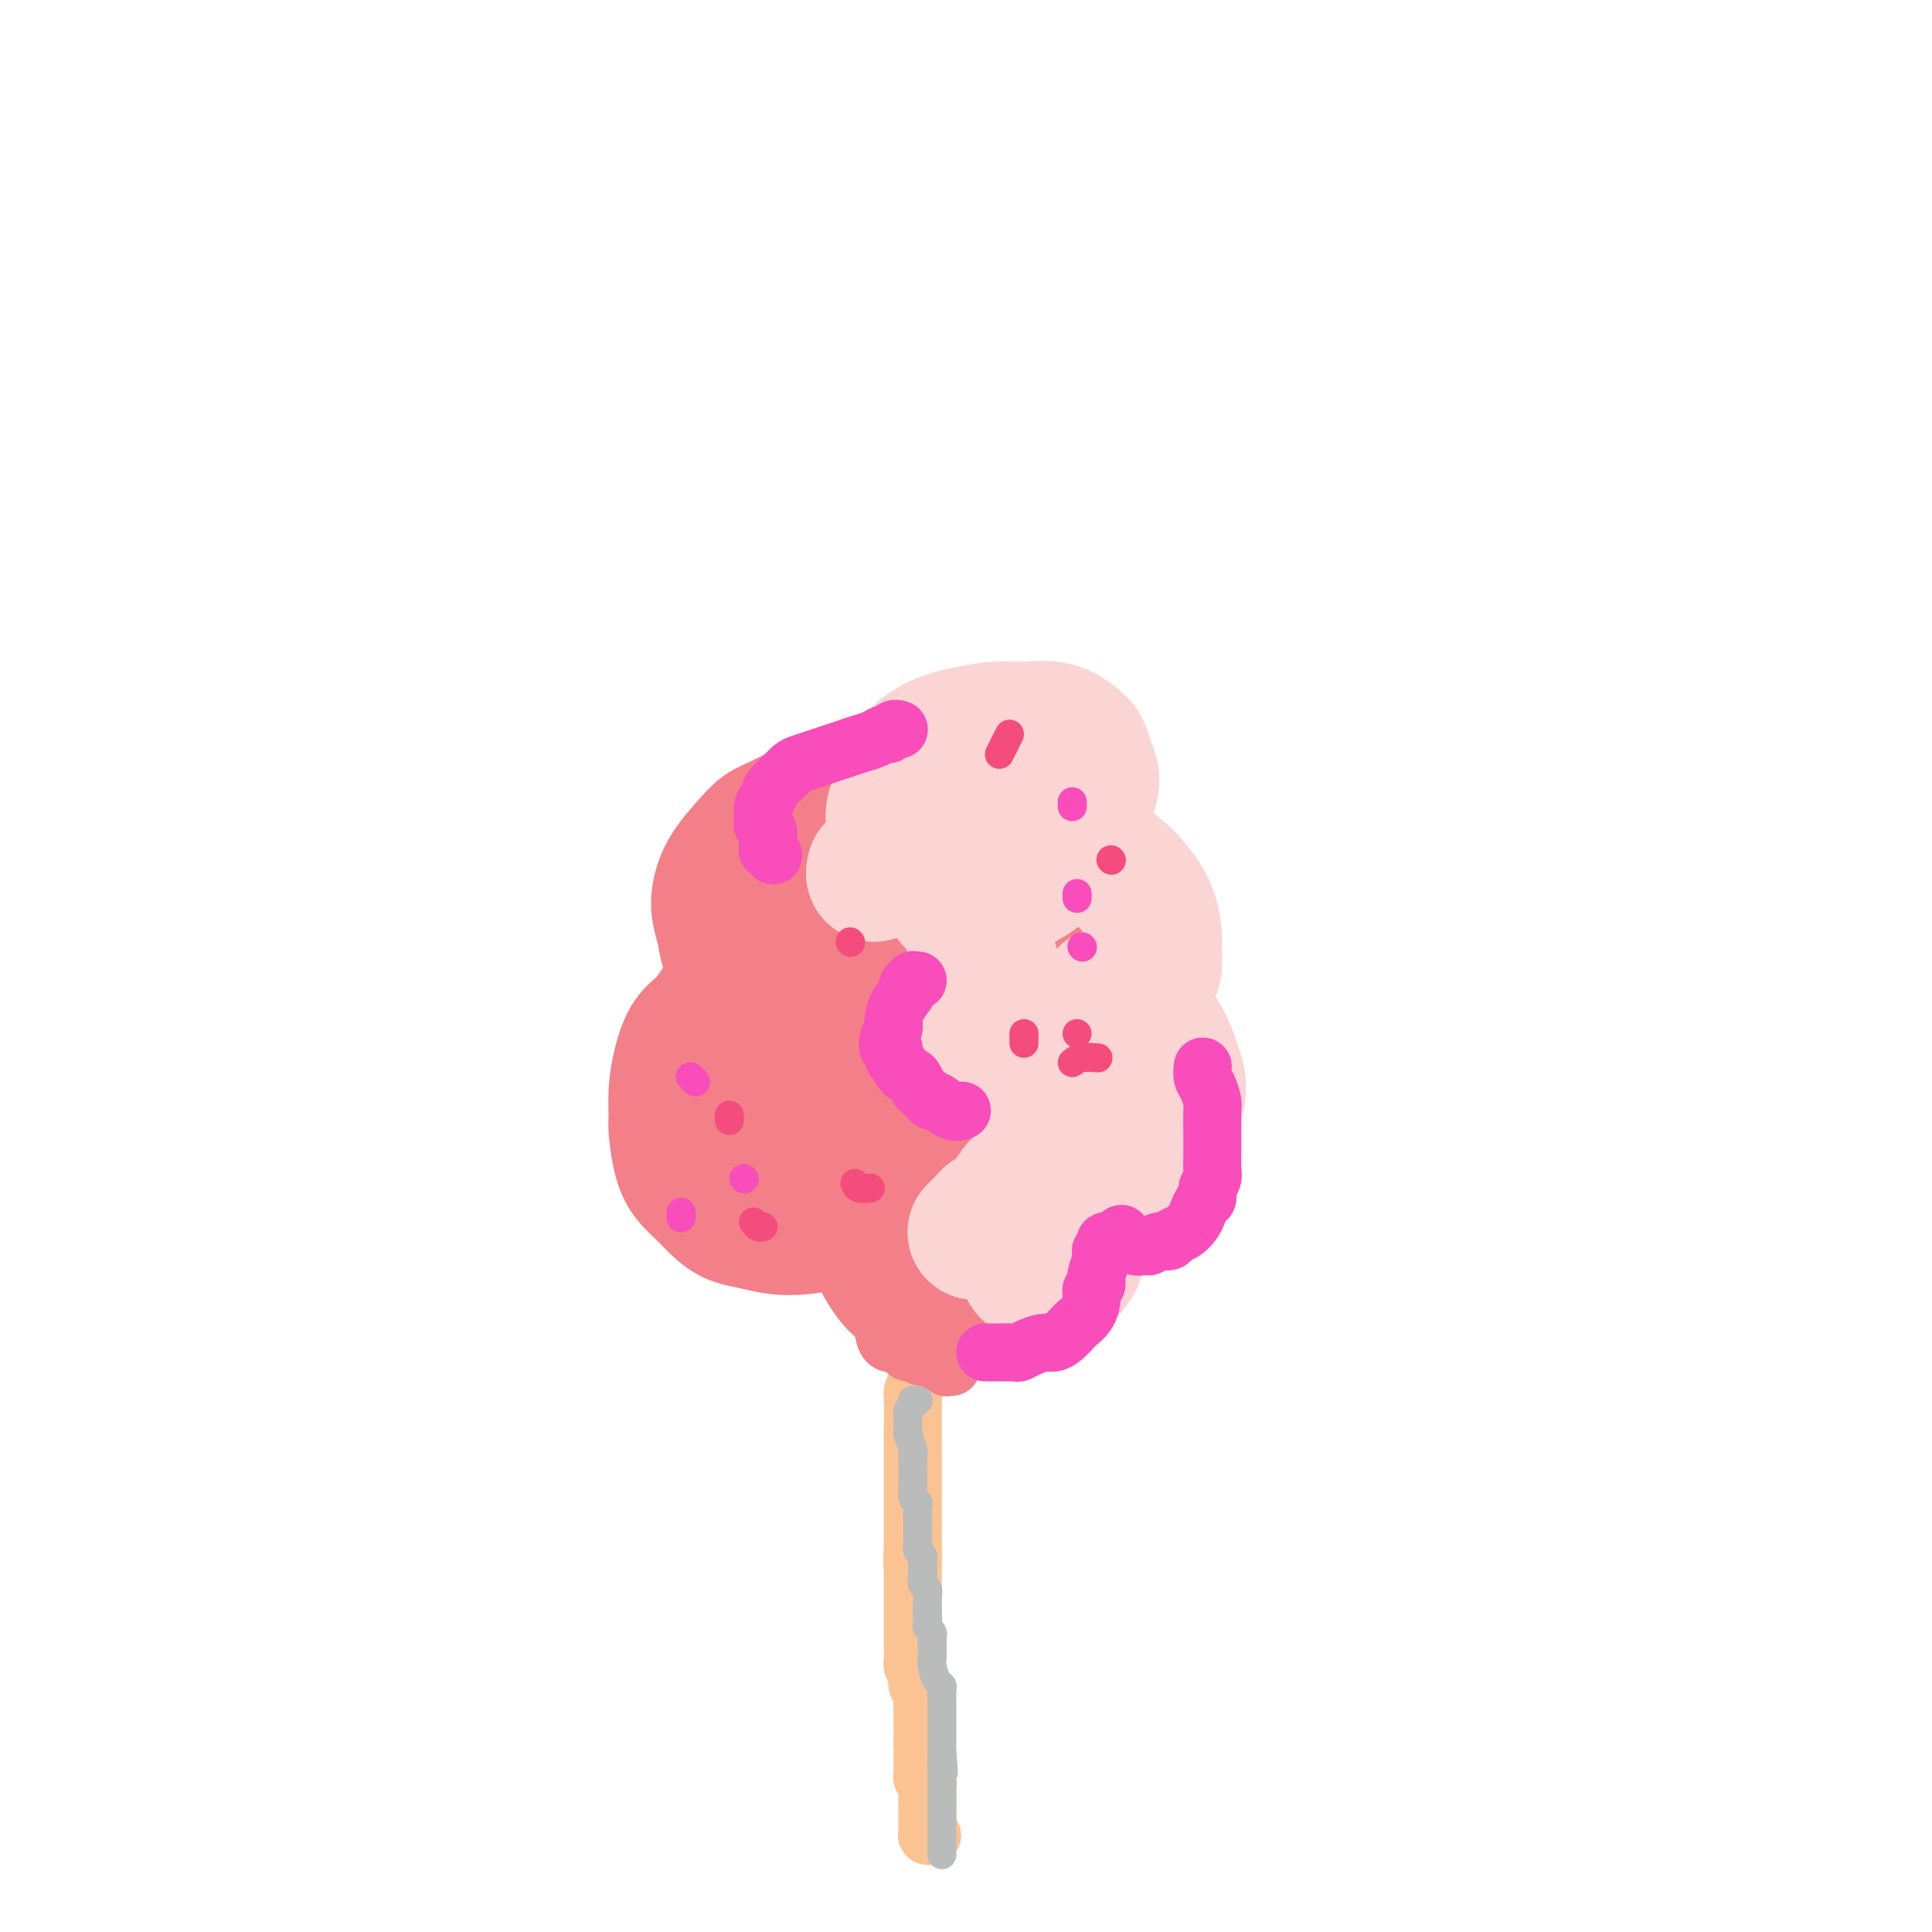 <svg viewBox='0 0 400 400' version='1.1' xmlns='http://www.w3.org/2000/svg' xmlns:xlink='http://www.w3.org/1999/xlink'><g fill='none' stroke='#F37F89' stroke-width='28' stroke-linecap='round' stroke-linejoin='round'><path d='M195,171c0.126,0.119 0.252,0.239 0,0c-0.252,-0.239 -0.881,-0.836 -1,-1c-0.119,-0.164 0.273,0.106 0,0c-0.273,-0.106 -1.209,-0.588 -2,-1c-0.791,-0.412 -1.435,-0.752 -2,-1c-0.565,-0.248 -1.051,-0.403 -2,-1c-0.949,-0.597 -2.362,-1.637 -4,-2c-1.638,-0.363 -3.502,-0.049 -5,0c-1.498,0.049 -2.631,-0.167 -4,0c-1.369,0.167 -2.973,0.718 -4,1c-1.027,0.282 -1.475,0.297 -3,1c-1.525,0.703 -4.125,2.095 -6,3c-1.875,0.905 -3.025,1.322 -4,2c-0.975,0.678 -1.774,1.615 -3,3c-1.226,1.385 -2.877,3.216 -4,5c-1.123,1.784 -1.718,3.519 -2,5c-0.282,1.481 -0.252,2.708 0,4c0.252,1.292 0.727,2.651 1,4c0.273,1.349 0.344,2.690 1,4c0.656,1.310 1.899,2.589 3,4c1.101,1.411 2.061,2.952 3,4c0.939,1.048 1.856,1.602 3,2c1.144,0.398 2.516,0.639 4,1c1.484,0.361 3.080,0.841 4,1c0.920,0.159 1.164,-0.002 2,0c0.836,0.002 2.263,0.169 3,0c0.737,-0.169 0.785,-0.674 1,-1c0.215,-0.326 0.596,-0.472 1,-1c0.404,-0.528 0.830,-1.436 1,-2c0.170,-0.564 0.085,-0.782 0,-1'/><path d='M176,204c0.334,-0.906 -0.331,-0.669 -1,-1c-0.669,-0.331 -1.342,-1.228 -2,-2c-0.658,-0.772 -1.302,-1.417 -2,-2c-0.698,-0.583 -1.450,-1.104 -3,-1c-1.550,0.104 -3.899,0.834 -5,1c-1.101,0.166 -0.955,-0.234 -2,0c-1.045,0.234 -3.281,1.100 -5,2c-1.719,0.900 -2.922,1.835 -4,3c-1.078,1.165 -2.030,2.561 -3,4c-0.970,1.439 -1.959,2.921 -3,4c-1.041,1.079 -2.136,1.756 -3,3c-0.864,1.244 -1.497,3.057 -2,5c-0.503,1.943 -0.876,4.018 -1,6c-0.124,1.982 -0.000,3.871 0,5c0.000,1.129 -0.124,1.499 0,3c0.124,1.501 0.497,4.132 1,6c0.503,1.868 1.137,2.973 2,4c0.863,1.027 1.955,1.978 3,3c1.045,1.022 2.042,2.117 3,3c0.958,0.883 1.877,1.555 3,2c1.123,0.445 2.450,0.663 4,1c1.550,0.337 3.321,0.792 5,1c1.679,0.208 3.265,0.169 5,0c1.735,-0.169 3.621,-0.469 5,-1c1.379,-0.531 2.253,-1.294 3,-2c0.747,-0.706 1.367,-1.355 2,-2c0.633,-0.645 1.280,-1.286 2,-2c0.720,-0.714 1.513,-1.501 2,-2c0.487,-0.499 0.670,-0.711 1,-1c0.330,-0.289 0.809,-0.654 1,-1c0.191,-0.346 0.096,-0.673 0,-1'/><path d='M182,242c1.704,-1.927 0.463,-1.243 0,-1c-0.463,0.243 -0.149,0.045 0,0c0.149,-0.045 0.131,0.063 0,0c-0.131,-0.063 -0.377,-0.296 -1,0c-0.623,0.296 -1.625,1.121 -2,2c-0.375,0.879 -0.124,1.812 0,3c0.124,1.188 0.119,2.630 0,4c-0.119,1.370 -0.353,2.669 0,4c0.353,1.331 1.293,2.694 2,4c0.707,1.306 1.179,2.557 2,4c0.821,1.443 1.990,3.080 3,4c1.010,0.920 1.862,1.125 3,2c1.138,0.875 2.562,2.421 4,3c1.438,0.579 2.890,0.192 4,0c1.110,-0.192 1.879,-0.187 3,0c1.121,0.187 2.594,0.557 4,0c1.406,-0.557 2.744,-2.039 4,-3c1.256,-0.961 2.431,-1.400 3,-2c0.569,-0.600 0.531,-1.363 1,-2c0.469,-0.637 1.443,-1.150 2,-2c0.557,-0.850 0.697,-2.039 1,-4c0.303,-1.961 0.769,-4.695 1,-7c0.231,-2.305 0.228,-4.182 0,-6c-0.228,-1.818 -0.680,-3.579 -1,-5c-0.320,-1.421 -0.508,-2.502 -1,-4c-0.492,-1.498 -1.286,-3.412 -2,-5c-0.714,-1.588 -1.346,-2.851 -2,-4c-0.654,-1.149 -1.330,-2.186 -2,-3c-0.670,-0.814 -1.335,-1.407 -2,-2'/><path d='M206,222c-1.716,-3.954 -1.004,-2.338 -1,-2c0.004,0.338 -0.698,-0.600 -1,-1c-0.302,-0.400 -0.203,-0.261 0,0c0.203,0.261 0.511,0.645 1,1c0.489,0.355 1.160,0.680 2,1c0.840,0.320 1.849,0.636 3,1c1.151,0.364 2.444,0.775 3,1c0.556,0.225 0.375,0.264 1,0c0.625,-0.264 2.055,-0.832 3,-1c0.945,-0.168 1.404,0.062 2,0c0.596,-0.062 1.327,-0.416 2,-1c0.673,-0.584 1.286,-1.398 2,-2c0.714,-0.602 1.527,-0.993 2,-2c0.473,-1.007 0.606,-2.632 1,-4c0.394,-1.368 1.048,-2.480 1,-4c-0.048,-1.520 -0.799,-3.450 -1,-5c-0.201,-1.550 0.148,-2.722 0,-4c-0.148,-1.278 -0.793,-2.664 -2,-4c-1.207,-1.336 -2.976,-2.624 -4,-4c-1.024,-1.376 -1.303,-2.842 -2,-4c-0.697,-1.158 -1.814,-2.009 -3,-3c-1.186,-0.991 -2.442,-2.123 -4,-3c-1.558,-0.877 -3.417,-1.500 -5,-2c-1.583,-0.500 -2.888,-0.876 -4,-1c-1.112,-0.124 -2.030,0.005 -3,0c-0.970,-0.005 -1.991,-0.144 -3,0c-1.009,0.144 -2.004,0.572 -3,1'/><path d='M193,180c-3.175,0.283 -2.111,1.990 -3,4c-0.889,2.010 -3.731,4.324 -6,7c-2.269,2.676 -3.963,5.714 -5,8c-1.037,2.286 -1.415,3.821 -2,6c-0.585,2.179 -1.378,5.001 -2,8c-0.622,2.999 -1.073,6.176 -1,9c0.073,2.824 0.669,5.296 1,7c0.331,1.704 0.398,2.640 1,4c0.602,1.360 1.738,3.144 3,4c1.262,0.856 2.648,0.782 4,1c1.352,0.218 2.670,0.726 4,1c1.330,0.274 2.671,0.314 4,0c1.329,-0.314 2.645,-0.983 4,-2c1.355,-1.017 2.750,-2.384 4,-4c1.250,-1.616 2.355,-3.481 3,-5c0.645,-1.519 0.830,-2.690 1,-4c0.170,-1.310 0.326,-2.757 0,-4c-0.326,-1.243 -1.134,-2.281 -2,-3c-0.866,-0.719 -1.792,-1.118 -3,-2c-1.208,-0.882 -2.700,-2.247 -4,-3c-1.300,-0.753 -2.408,-0.895 -4,-1c-1.592,-0.105 -3.667,-0.173 -5,0c-1.333,0.173 -1.923,0.587 -3,1c-1.077,0.413 -2.639,0.826 -4,2c-1.361,1.174 -2.519,3.111 -3,4c-0.481,0.889 -0.284,0.731 -1,3c-0.716,2.269 -2.344,6.964 -3,9c-0.656,2.036 -0.341,1.412 0,2c0.341,0.588 0.707,2.389 1,4c0.293,1.611 0.512,3.032 1,4c0.488,0.968 1.244,1.484 2,2'/><path d='M175,242c0.605,2.259 0.116,1.905 2,1c1.884,-0.905 6.141,-2.363 8,-3c1.859,-0.637 1.319,-0.452 2,-1c0.681,-0.548 2.584,-1.827 4,-3c1.416,-1.173 2.346,-2.240 3,-4c0.654,-1.760 1.030,-4.212 1,-6c-0.030,-1.788 -0.468,-2.910 -1,-4c-0.532,-1.090 -1.159,-2.146 -2,-3c-0.841,-0.854 -1.897,-1.505 -3,-2c-1.103,-0.495 -2.255,-0.832 -4,-1c-1.745,-0.168 -4.084,-0.167 -6,0c-1.916,0.167 -3.410,0.498 -5,1c-1.590,0.502 -3.277,1.174 -5,2c-1.723,0.826 -3.482,1.805 -5,3c-1.518,1.195 -2.796,2.604 -4,4c-1.204,1.396 -2.335,2.779 -3,4c-0.665,1.221 -0.863,2.281 -1,3c-0.137,0.719 -0.212,1.097 0,2c0.212,0.903 0.710,2.330 1,3c0.290,0.670 0.373,0.583 1,1c0.627,0.417 1.799,1.337 3,2c1.201,0.663 2.432,1.068 4,1c1.568,-0.068 3.473,-0.610 5,-1c1.527,-0.390 2.676,-0.629 4,-1c1.324,-0.371 2.824,-0.873 4,-2c1.176,-1.127 2.028,-2.880 3,-4c0.972,-1.120 2.064,-1.607 3,-3c0.936,-1.393 1.715,-3.693 2,-5c0.285,-1.307 0.077,-1.621 0,-2c-0.077,-0.379 -0.022,-0.823 0,-1c0.022,-0.177 0.011,-0.089 0,0'/><path d='M186,223c0.982,-2.273 -0.561,-0.455 -1,0c-0.439,0.455 0.228,-0.455 0,0c-0.228,0.455 -1.351,2.273 -2,4c-0.649,1.727 -0.823,3.362 -1,5c-0.177,1.638 -0.355,3.279 0,5c0.355,1.721 1.245,3.523 2,5c0.755,1.477 1.377,2.628 2,4c0.623,1.372 1.248,2.966 2,4c0.752,1.034 1.630,1.510 3,2c1.370,0.490 3.232,0.994 5,1c1.768,0.006 3.443,-0.487 4,-1c0.557,-0.513 -0.005,-1.046 1,-2c1.005,-0.954 3.577,-2.329 5,-4c1.423,-1.671 1.698,-3.638 2,-6c0.302,-2.362 0.630,-5.120 1,-8c0.370,-2.880 0.782,-5.881 1,-8c0.218,-2.119 0.242,-3.355 0,-5c-0.242,-1.645 -0.751,-3.697 -1,-5c-0.249,-1.303 -0.237,-1.856 -1,-3c-0.763,-1.144 -2.301,-2.879 -3,-4c-0.699,-1.121 -0.558,-1.629 -1,-2c-0.442,-0.371 -1.467,-0.605 -2,-1c-0.533,-0.395 -0.573,-0.951 -1,-1c-0.427,-0.049 -1.240,0.410 -2,1c-0.760,0.590 -1.468,1.311 -2,2c-0.532,0.689 -0.887,1.347 -1,2c-0.113,0.653 0.017,1.302 0,2c-0.017,0.698 -0.180,1.445 0,2c0.180,0.555 0.702,0.919 1,1c0.298,0.081 0.371,-0.120 1,0c0.629,0.120 1.815,0.560 3,1'/><path d='M201,214c1.453,0.525 2.587,-0.161 4,-1c1.413,-0.839 3.106,-1.831 4,-3c0.894,-1.169 0.989,-2.515 1,-4c0.011,-1.485 -0.060,-3.111 0,-4c0.060,-0.889 0.252,-1.043 0,-2c-0.252,-0.957 -0.949,-2.719 -2,-4c-1.051,-1.281 -2.457,-2.081 -4,-3c-1.543,-0.919 -3.222,-1.957 -5,-3c-1.778,-1.043 -3.656,-2.090 -6,-3c-2.344,-0.910 -5.153,-1.682 -7,-2c-1.847,-0.318 -2.730,-0.182 -4,0c-1.270,0.182 -2.927,0.411 -4,1c-1.073,0.589 -1.564,1.539 -2,2c-0.436,0.461 -0.819,0.432 -1,1c-0.181,0.568 -0.162,1.731 0,3c0.162,1.269 0.467,2.642 1,4c0.533,1.358 1.293,2.700 2,4c0.707,1.300 1.360,2.559 2,3c0.640,0.441 1.268,0.066 2,0c0.732,-0.066 1.567,0.178 2,0c0.433,-0.178 0.463,-0.779 1,-1c0.537,-0.221 1.582,-0.063 2,0c0.418,0.063 0.209,0.032 0,0'/></g>
<g fill='none' stroke='#FBD4D4' stroke-width='28' stroke-linecap='round' stroke-linejoin='round'><path d='M181,180c-0.117,0.534 -0.234,1.067 0,1c0.234,-0.067 0.817,-0.736 1,-1c0.183,-0.264 -0.036,-0.123 0,0c0.036,0.123 0.327,0.228 1,0c0.673,-0.228 1.729,-0.790 2,-1c0.271,-0.210 -0.242,-0.068 0,0c0.242,0.068 1.238,0.064 2,0c0.762,-0.064 1.290,-0.187 2,0c0.710,0.187 1.604,0.683 2,1c0.396,0.317 0.295,0.455 1,1c0.705,0.545 2.215,1.497 3,2c0.785,0.503 0.844,0.559 1,1c0.156,0.441 0.409,1.269 1,2c0.591,0.731 1.521,1.365 2,2c0.479,0.635 0.505,1.272 1,2c0.495,0.728 1.457,1.546 2,2c0.543,0.454 0.667,0.542 1,1c0.333,0.458 0.874,1.285 1,2c0.126,0.715 -0.162,1.318 0,2c0.162,0.682 0.776,1.442 1,2c0.224,0.558 0.060,0.912 0,2c-0.060,1.088 -0.016,2.908 0,4c0.016,1.092 0.005,1.455 0,2c-0.005,0.545 -0.002,1.273 0,2'/><path d='M205,209c-0.072,2.327 -0.751,1.146 -1,1c-0.249,-0.146 -0.067,0.745 0,1c0.067,0.255 0.020,-0.127 0,0c-0.020,0.127 -0.014,0.761 0,1c0.014,0.239 0.035,0.082 0,0c-0.035,-0.082 -0.127,-0.088 0,0c0.127,0.088 0.471,0.272 1,0c0.529,-0.272 1.241,-0.998 2,-1c0.759,-0.002 1.564,0.720 2,1c0.436,0.280 0.501,0.120 1,0c0.499,-0.120 1.430,-0.198 2,0c0.570,0.198 0.779,0.671 1,1c0.221,0.329 0.455,0.512 1,1c0.545,0.488 1.400,1.279 2,2c0.600,0.721 0.945,1.372 1,2c0.055,0.628 -0.181,1.232 0,2c0.181,0.768 0.780,1.701 1,3c0.220,1.299 0.060,2.963 0,4c-0.060,1.037 -0.020,1.447 0,2c0.020,0.553 0.021,1.250 0,2c-0.021,0.750 -0.065,1.552 0,2c0.065,0.448 0.238,0.543 0,1c-0.238,0.457 -0.889,1.277 -1,2c-0.111,0.723 0.316,1.348 0,2c-0.316,0.652 -1.376,1.329 -2,2c-0.624,0.671 -0.812,1.335 -1,2'/><path d='M214,242c-0.964,3.528 -1.375,2.848 -2,3c-0.625,0.152 -1.463,1.136 -2,2c-0.537,0.864 -0.774,1.607 -1,2c-0.226,0.393 -0.443,0.435 -1,1c-0.557,0.565 -1.455,1.653 -2,2c-0.545,0.347 -0.738,-0.047 -1,0c-0.262,0.047 -0.592,0.535 -1,1c-0.408,0.465 -0.893,0.908 -1,1c-0.107,0.092 0.163,-0.168 0,0c-0.163,0.168 -0.761,0.762 -1,1c-0.239,0.238 -0.120,0.119 0,0'/><path d='M213,262c-0.015,-0.129 -0.029,-0.259 0,0c0.029,0.259 0.102,0.906 0,1c-0.102,0.094 -0.379,-0.367 0,0c0.379,0.367 1.414,1.560 2,2c0.586,0.440 0.724,0.126 1,0c0.276,-0.126 0.691,-0.065 1,0c0.309,0.065 0.513,0.133 1,0c0.487,-0.133 1.256,-0.467 2,-1c0.744,-0.533 1.464,-1.265 2,-2c0.536,-0.735 0.887,-1.475 1,-2c0.113,-0.525 -0.012,-0.837 0,-2c0.012,-1.163 0.161,-3.177 0,-5c-0.161,-1.823 -0.632,-3.454 -1,-5c-0.368,-1.546 -0.634,-3.008 -1,-4c-0.366,-0.992 -0.832,-1.515 -1,-2c-0.168,-0.485 -0.039,-0.931 0,-1c0.039,-0.069 -0.013,0.238 0,0c0.013,-0.238 0.091,-1.021 0,-1c-0.091,0.021 -0.351,0.848 0,1c0.351,0.152 1.312,-0.370 2,0c0.688,0.370 1.102,1.630 2,2c0.898,0.370 2.281,-0.152 3,0c0.719,0.152 0.773,0.977 2,1c1.227,0.023 3.628,-0.757 5,-1c1.372,-0.243 1.716,0.050 2,0c0.284,-0.050 0.510,-0.443 1,-1c0.490,-0.557 1.245,-1.279 2,-2'/><path d='M239,240c1.177,-0.722 1.619,-1.026 2,-2c0.381,-0.974 0.703,-2.619 1,-4c0.297,-1.381 0.571,-2.498 1,-4c0.429,-1.502 1.012,-3.388 1,-5c-0.012,-1.612 -0.621,-2.950 -1,-4c-0.379,-1.050 -0.528,-1.811 -1,-3c-0.472,-1.189 -1.268,-2.806 -2,-4c-0.732,-1.194 -1.400,-1.966 -2,-3c-0.600,-1.034 -1.131,-2.331 -2,-3c-0.869,-0.669 -2.075,-0.711 -3,-1c-0.925,-0.289 -1.570,-0.823 -2,-1c-0.430,-0.177 -0.645,0.005 -1,0c-0.355,-0.005 -0.850,-0.197 -1,0c-0.150,0.197 0.044,0.781 0,1c-0.044,0.219 -0.325,0.072 0,0c0.325,-0.072 1.256,-0.068 2,0c0.744,0.068 1.299,0.199 2,0c0.701,-0.199 1.547,-0.728 2,-1c0.453,-0.272 0.514,-0.287 1,-1c0.486,-0.713 1.397,-2.125 2,-3c0.603,-0.875 0.900,-1.213 1,-2c0.100,-0.787 0.005,-2.024 0,-3c-0.005,-0.976 0.082,-1.692 0,-3c-0.082,-1.308 -0.332,-3.208 -1,-5c-0.668,-1.792 -1.754,-3.475 -3,-5c-1.246,-1.525 -2.654,-2.893 -4,-4c-1.346,-1.107 -2.632,-1.952 -4,-3c-1.368,-1.048 -2.820,-2.299 -4,-3c-1.180,-0.701 -2.090,-0.850 -3,-1'/><path d='M220,173c-3.550,-2.700 -3.426,-1.450 -4,-1c-0.574,0.450 -1.845,0.098 -3,0c-1.155,-0.098 -2.194,0.057 -3,0c-0.806,-0.057 -1.379,-0.325 -2,0c-0.621,0.325 -1.291,1.243 -2,2c-0.709,0.757 -1.456,1.355 -2,2c-0.544,0.645 -0.885,1.339 -1,2c-0.115,0.661 -0.003,1.288 0,2c0.003,0.712 -0.104,1.507 0,2c0.104,0.493 0.417,0.684 1,1c0.583,0.316 1.434,0.758 2,1c0.566,0.242 0.847,0.286 2,0c1.153,-0.286 3.179,-0.901 5,-2c1.821,-1.099 3.437,-2.681 5,-4c1.563,-1.319 3.071,-2.373 4,-4c0.929,-1.627 1.277,-3.825 2,-6c0.723,-2.175 1.819,-4.328 2,-6c0.181,-1.672 -0.554,-2.865 -1,-4c-0.446,-1.135 -0.602,-2.214 -1,-3c-0.398,-0.786 -1.036,-1.279 -2,-2c-0.964,-0.721 -2.252,-1.669 -4,-2c-1.748,-0.331 -3.955,-0.045 -6,0c-2.045,0.045 -3.927,-0.152 -6,0c-2.073,0.152 -4.338,0.652 -6,1c-1.662,0.348 -2.721,0.543 -4,1c-1.279,0.457 -2.777,1.175 -4,2c-1.223,0.825 -2.170,1.757 -3,3c-0.830,1.243 -1.542,2.797 -2,4c-0.458,1.203 -0.662,2.055 -1,3c-0.338,0.945 -0.811,1.984 -1,3c-0.189,1.016 -0.095,2.008 0,3'/></g>
<g fill='none' stroke='#FCC392' stroke-width='12' stroke-linecap='round' stroke-linejoin='round'><path d='M191,283c0.006,-0.126 0.012,-0.252 0,0c-0.012,0.252 -0.042,0.882 0,1c0.042,0.118 0.155,-0.277 0,0c-0.155,0.277 -0.577,1.226 -1,2c-0.423,0.774 -0.845,1.373 -1,2c-0.155,0.627 -0.041,1.281 0,2c0.041,0.719 0.011,1.502 0,2c-0.011,0.498 -0.003,0.711 0,1c0.003,0.289 0.001,0.655 0,1c-0.001,0.345 -0.000,0.669 0,1c0.000,0.331 0.000,0.669 0,1c-0.000,0.331 -0.000,0.655 0,1c0.000,0.345 0.000,0.712 0,1c-0.000,0.288 -0.000,0.496 0,1c0.000,0.504 0.000,1.304 0,2c-0.000,0.696 -0.000,1.289 0,2c0.000,0.711 0.000,1.541 0,2c-0.000,0.459 -0.000,0.546 0,1c0.000,0.454 0.000,1.274 0,2c-0.000,0.726 -0.000,1.359 0,2c0.000,0.641 0.000,1.289 0,2c-0.000,0.711 -0.000,1.486 0,2c0.000,0.514 0.000,0.768 0,1c-0.000,0.232 -0.000,0.444 0,1c0.000,0.556 0.000,1.457 0,2c-0.000,0.543 -0.000,0.726 0,1c0.000,0.274 0.000,0.637 0,1'/><path d='M189,320c-0.309,6.086 -0.083,2.799 0,2c0.083,-0.799 0.022,0.888 0,2c-0.022,1.112 -0.006,1.650 0,2c0.006,0.350 0.002,0.514 0,1c-0.002,0.486 -0.000,1.296 0,2c0.000,0.704 0.000,1.302 0,2c-0.000,0.698 -0.000,1.496 0,2c0.000,0.504 0.000,0.712 0,1c-0.000,0.288 -0.000,0.654 0,1c0.000,0.346 -0.000,0.670 0,1c0.000,0.330 0.000,0.666 0,1c-0.000,0.334 -0.000,0.666 0,1c0.000,0.334 0.000,0.671 0,1c-0.000,0.329 -0.001,0.650 0,1c0.001,0.350 0.004,0.727 0,1c-0.004,0.273 -0.015,0.440 0,1c0.015,0.560 0.056,1.511 0,2c-0.056,0.489 -0.207,0.516 0,1c0.207,0.484 0.774,1.425 1,2c0.226,0.575 0.113,0.784 0,1c-0.113,0.216 -0.226,0.438 0,1c0.226,0.562 0.793,1.464 1,2c0.207,0.536 0.056,0.707 0,1c-0.056,0.293 -0.015,0.708 0,1c0.015,0.292 0.004,0.460 0,1c-0.004,0.540 -0.001,1.450 0,2c0.001,0.550 0.000,0.738 0,1c-0.000,0.262 -0.000,0.596 0,1c0.000,0.404 0.000,0.878 0,1c-0.000,0.122 -0.000,-0.108 0,0c0.000,0.108 0.000,0.554 0,1'/><path d='M191,360c0.309,6.350 0.083,2.226 0,1c-0.083,-1.226 -0.022,0.446 0,1c0.022,0.554 0.006,-0.011 0,0c-0.006,0.011 -0.002,0.598 0,1c0.002,0.402 0.001,0.619 0,1c-0.001,0.381 -0.001,0.924 0,1c0.001,0.076 0.004,-0.316 0,0c-0.004,0.316 -0.015,1.342 0,2c0.015,0.658 0.057,0.950 0,1c-0.057,0.050 -0.211,-0.141 0,0c0.211,0.141 0.789,0.615 1,1c0.211,0.385 0.057,0.680 0,1c-0.057,0.320 -0.015,0.663 0,1c0.015,0.337 0.004,0.667 0,1c-0.004,0.333 -0.001,0.668 0,1c0.001,0.332 0.000,0.662 0,1c-0.000,0.338 -0.000,0.683 0,1c0.000,0.317 0.000,0.606 0,1c-0.000,0.394 -0.000,0.894 0,1c0.000,0.106 0.000,-0.183 0,0c-0.000,0.183 -0.000,0.837 0,1c0.000,0.163 0.000,-0.167 0,0c-0.000,0.167 -0.001,0.829 0,1c0.001,0.171 0.004,-0.150 0,0c-0.004,0.150 -0.015,0.772 0,1c0.015,0.228 0.056,0.061 0,0c-0.056,-0.061 -0.207,-0.016 0,0c0.207,0.016 0.774,0.005 1,0c0.226,-0.005 0.113,-0.002 0,0'/></g>
<g fill='none' stroke='#F37F89' stroke-width='12' stroke-linecap='round' stroke-linejoin='round'><path d='M197,283c-0.446,-0.033 -0.892,-0.065 -1,0c-0.108,0.065 0.123,0.229 0,0c-0.123,-0.229 -0.600,-0.850 -1,-1c-0.400,-0.150 -0.723,0.171 -1,0c-0.277,-0.171 -0.508,-0.833 -1,-1c-0.492,-0.167 -1.244,0.161 -2,0c-0.756,-0.161 -1.516,-0.812 -2,-1c-0.484,-0.188 -0.694,0.087 -1,0c-0.306,-0.087 -0.709,-0.535 -1,-1c-0.291,-0.465 -0.470,-0.948 -1,-1c-0.530,-0.052 -1.410,0.326 -2,0c-0.590,-0.326 -0.890,-1.355 -1,-2c-0.110,-0.645 -0.030,-0.904 0,-1c0.030,-0.096 0.008,-0.027 0,0c-0.008,0.027 -0.004,0.014 0,0'/></g>
<g fill='none' stroke='#BABBBB' stroke-width='6' stroke-linecap='round' stroke-linejoin='round'><path d='M190,290c0.111,-0.007 0.222,-0.014 0,0c-0.222,0.014 -0.777,0.049 -1,0c-0.223,-0.049 -0.112,-0.182 0,0c0.112,0.182 0.226,0.678 0,1c-0.226,0.322 -0.792,0.469 -1,1c-0.208,0.531 -0.057,1.446 0,2c0.057,0.554 0.019,0.748 0,1c-0.019,0.252 -0.019,0.563 0,1c0.019,0.437 0.058,1.000 0,1c-0.058,0.000 -0.212,-0.562 0,0c0.212,0.562 0.789,2.249 1,3c0.211,0.751 0.057,0.566 0,1c-0.057,0.434 -0.016,1.486 0,2c0.016,0.514 0.008,0.490 0,1c-0.008,0.510 -0.016,1.555 0,2c0.016,0.445 0.057,0.289 0,1c-0.057,0.711 -0.211,2.289 0,3c0.211,0.711 0.789,0.554 1,1c0.211,0.446 0.057,1.496 0,2c-0.057,0.504 -0.015,0.464 0,1c0.015,0.536 0.004,1.648 0,2c-0.004,0.352 -0.002,-0.057 0,0c0.002,0.057 0.004,0.578 0,1c-0.004,0.422 -0.015,0.743 0,1c0.015,0.257 0.056,0.450 0,1c-0.056,0.550 -0.207,1.456 0,2c0.207,0.544 0.774,0.727 1,1c0.226,0.273 0.113,0.637 0,1'/><path d='M191,323c0.150,5.240 0.026,1.841 0,1c-0.026,-0.841 0.046,0.878 0,2c-0.046,1.122 -0.208,1.648 0,2c0.208,0.352 0.788,0.532 1,1c0.212,0.468 0.056,1.225 0,2c-0.056,0.775 -0.011,1.570 0,2c0.011,0.430 -0.011,0.497 0,1c0.011,0.503 0.056,1.443 0,2c-0.056,0.557 -0.211,0.730 0,1c0.211,0.270 0.789,0.637 1,1c0.211,0.363 0.057,0.723 0,1c-0.057,0.277 -0.016,0.471 0,1c0.016,0.529 0.007,1.392 0,2c-0.007,0.608 -0.012,0.961 0,1c0.012,0.039 0.042,-0.236 0,0c-0.042,0.236 -0.155,0.984 0,2c0.155,1.016 0.577,2.299 1,3c0.423,0.701 0.845,0.820 1,1c0.155,0.180 0.041,0.420 0,1c-0.041,0.580 -0.011,1.499 0,2c0.011,0.501 0.003,0.582 0,1c-0.003,0.418 -0.001,1.173 0,2c0.001,0.827 0.000,1.727 0,2c-0.000,0.273 -0.000,-0.082 0,0c0.000,0.082 0.000,0.599 0,1c-0.000,0.401 -0.000,0.686 0,1c0.000,0.314 0.000,0.659 0,1c-0.000,0.341 -0.000,0.679 0,1c0.000,0.321 0.000,0.625 0,1c-0.000,0.375 -0.000,0.821 0,1c0.000,0.179 0.000,0.089 0,0'/><path d='M195,363c0.619,6.593 0.166,3.076 0,2c-0.166,-1.076 -0.044,0.289 0,1c0.044,0.711 0.012,0.769 0,1c-0.012,0.231 -0.003,0.635 0,1c0.003,0.365 0.001,0.689 0,1c-0.001,0.311 -0.000,0.608 0,1c0.000,0.392 0.000,0.879 0,1c-0.000,0.121 -0.000,-0.122 0,0c0.000,0.122 0.000,0.611 0,1c-0.000,0.389 -0.000,0.678 0,1c0.000,0.322 0.000,0.678 0,1c-0.000,0.322 -0.000,0.611 0,1c0.000,0.389 0.000,0.877 0,1c-0.000,0.123 -0.000,-0.121 0,0c0.000,0.121 0.000,0.606 0,1c-0.000,0.394 -0.000,0.698 0,1c0.000,0.302 0.000,0.602 0,1c-0.000,0.398 -0.000,0.895 0,1c0.000,0.105 0.000,-0.183 0,0c-0.000,0.183 -0.000,0.837 0,1c0.000,0.163 0.000,-0.166 0,0c-0.000,0.166 -0.000,0.828 0,1c0.000,0.172 0.000,-0.146 0,0c-0.000,0.146 0.000,0.757 0,1c0.000,0.243 0.000,0.117 0,0c0.000,-0.117 0.000,-0.224 0,0c0.000,0.224 0.000,0.778 0,1c0.000,0.222 0.000,0.111 0,0'/></g>
<g fill='none' stroke='#F84DBA' stroke-width='12' stroke-linecap='round' stroke-linejoin='round'><path d='M186,151c0.088,0.032 0.176,0.064 0,0c-0.176,-0.064 -0.616,-0.224 -1,0c-0.384,0.224 -0.710,0.834 -1,1c-0.290,0.166 -0.542,-0.110 -1,0c-0.458,0.110 -1.123,0.607 -2,1c-0.877,0.393 -1.968,0.683 -3,1c-1.032,0.317 -2.006,0.662 -3,1c-0.994,0.338 -2.009,0.671 -3,1c-0.991,0.329 -1.957,0.654 -3,1c-1.043,0.346 -2.163,0.711 -3,1c-0.837,0.289 -1.391,0.500 -2,1c-0.609,0.500 -1.274,1.290 -2,2c-0.726,0.710 -1.515,1.342 -2,2c-0.485,0.658 -0.667,1.342 -1,2c-0.333,0.658 -0.818,1.288 -1,2c-0.182,0.712 -0.063,1.504 0,2c0.063,0.496 0.069,0.696 0,1c-0.069,0.304 -0.214,0.712 0,1c0.214,0.288 0.789,0.454 1,1c0.211,0.546 0.060,1.471 0,2c-0.060,0.529 -0.030,0.664 0,1c0.030,0.336 0.061,0.875 0,1c-0.061,0.125 -0.212,-0.162 0,0c0.212,0.162 0.788,0.774 1,1c0.212,0.226 0.061,0.064 0,0c-0.061,-0.064 -0.030,-0.032 0,0'/><path d='M204,280c0.460,0.000 0.921,0.001 1,0c0.079,-0.001 -0.223,-0.003 0,0c0.223,0.003 0.969,0.011 2,0c1.031,-0.011 2.345,-0.041 3,0c0.655,0.041 0.650,0.153 1,0c0.350,-0.153 1.053,-0.570 2,-1c0.947,-0.430 2.137,-0.874 3,-1c0.863,-0.126 1.401,0.066 2,0c0.599,-0.066 1.261,-0.391 2,-1c0.739,-0.609 1.556,-1.501 2,-2c0.444,-0.499 0.515,-0.606 1,-1c0.485,-0.394 1.383,-1.077 2,-2c0.617,-0.923 0.954,-2.086 1,-3c0.046,-0.914 -0.198,-1.578 0,-2c0.198,-0.422 0.838,-0.600 1,-1c0.162,-0.400 -0.154,-1.020 0,-2c0.154,-0.980 0.777,-2.318 1,-3c0.223,-0.682 0.046,-0.708 0,-1c-0.046,-0.292 0.041,-0.849 0,-1c-0.041,-0.151 -0.209,0.103 0,0c0.209,-0.103 0.793,-0.564 1,-1c0.207,-0.436 0.035,-0.849 0,-1c-0.035,-0.151 0.068,-0.041 0,0c-0.068,0.041 -0.305,0.012 0,0c0.305,-0.012 1.153,-0.006 2,0'/><path d='M231,257c1.892,-3.077 1.122,-0.771 1,0c-0.122,0.771 0.404,0.006 1,0c0.596,-0.006 1.263,0.745 2,1c0.737,0.255 1.545,0.013 2,0c0.455,-0.013 0.559,0.205 1,0c0.441,-0.205 1.221,-0.831 2,-1c0.779,-0.169 1.557,0.121 2,0c0.443,-0.121 0.552,-0.652 1,-1c0.448,-0.348 1.234,-0.512 2,-1c0.766,-0.488 1.511,-1.300 2,-2c0.489,-0.700 0.723,-1.290 1,-2c0.277,-0.710 0.596,-1.541 1,-2c0.404,-0.459 0.893,-0.545 1,-1c0.107,-0.455 -0.167,-1.280 0,-2c0.167,-0.720 0.777,-1.335 1,-2c0.223,-0.665 0.060,-1.379 0,-2c-0.060,-0.621 -0.015,-1.148 0,-2c0.015,-0.852 0.001,-2.028 0,-3c-0.001,-0.972 0.010,-1.740 0,-3c-0.010,-1.260 -0.041,-3.010 0,-4c0.041,-0.990 0.155,-1.218 0,-2c-0.155,-0.782 -0.578,-2.117 -1,-3c-0.422,-0.883 -0.845,-1.315 -1,-2c-0.155,-0.685 -0.044,-1.624 0,-2c0.044,-0.376 0.022,-0.188 0,0'/><path d='M190,203c-0.457,0.027 -0.913,0.055 -1,0c-0.087,-0.055 0.197,-0.191 0,0c-0.197,0.191 -0.875,0.709 -1,1c-0.125,0.291 0.303,0.357 0,1c-0.303,0.643 -1.336,1.865 -2,3c-0.664,1.135 -0.959,2.183 -1,3c-0.041,0.817 0.170,1.403 0,2c-0.170,0.597 -0.722,1.206 -1,2c-0.278,0.794 -0.283,1.775 0,2c0.283,0.225 0.853,-0.306 1,0c0.147,0.306 -0.129,1.448 0,2c0.129,0.552 0.665,0.515 1,1c0.335,0.485 0.471,1.491 1,2c0.529,0.509 1.452,0.519 2,1c0.548,0.481 0.723,1.433 1,2c0.277,0.567 0.658,0.748 1,1c0.342,0.252 0.645,0.575 1,1c0.355,0.425 0.761,0.951 1,1c0.239,0.049 0.312,-0.379 1,0c0.688,0.379 1.993,1.563 3,2c1.007,0.437 1.716,0.125 2,0c0.284,-0.125 0.142,-0.062 0,0'/></g>
<g fill='none' stroke='#F84DBA' stroke-width='6' stroke-linecap='round' stroke-linejoin='round'><path d='M224,196c0.000,0.000 0.100,0.100 0.1,0.1'/><path d='M223,186c0.000,-0.417 0.000,-0.833 0,-1c0.000,-0.167 0.000,-0.083 0,0'/><path d='M222,167c0.000,-0.422 0.000,-0.844 0,-1c0.000,-0.156 -0.000,-0.044 0,0c0.000,0.044 0.000,0.022 0,0'/><path d='M154,244c0.000,0.000 0.100,0.100 0.1,0.1'/><path d='M141,252c0.000,0.111 0.000,0.222 0,0c0.000,-0.222 0.000,-0.778 0,-1c0.000,-0.222 0.000,-0.111 0,0'/><path d='M144,224c-0.423,-0.423 -0.845,-0.845 -1,-1c-0.155,-0.155 -0.042,-0.042 0,0c0.042,0.042 0.012,0.012 0,0c-0.012,-0.012 -0.006,-0.006 0,0'/></g>
<g fill='none' stroke='#F44C7D' stroke-width='6' stroke-linecap='round' stroke-linejoin='round'><path d='M223,214c0.000,0.000 0.000,0.000 0,0c0.000,0.000 0.000,0.000 0,0'/><path d='M212,214c0.000,0.311 0.000,0.622 0,1c0.000,0.378 0.000,0.822 0,1c0.000,0.178 0.000,0.089 0,0'/><path d='M222,220c0.511,-0.422 1.022,-0.844 2,-1c0.978,-0.156 2.422,-0.044 3,0c0.578,0.044 0.289,0.022 0,0'/><path d='M230,178c0.000,0.000 0.100,0.100 0.1,0.1'/><path d='M209,152c-0.311,0.622 -0.622,1.244 -1,2c-0.378,0.756 -0.822,1.644 -1,2c-0.178,0.356 -0.089,0.178 0,0'/><path d='M176,195c0.000,0.000 0.100,0.100 0.1,0.1'/><path d='M151,231c0.000,-0.111 0.000,-0.222 0,0c0.000,0.222 0.000,0.778 0,1c0.000,0.222 0.000,0.111 0,0'/><path d='M156,253c0.311,0.422 0.622,0.844 1,1c0.378,0.156 0.822,0.044 1,0c0.178,-0.044 0.089,-0.022 0,0'/><path d='M177,245c0.200,0.422 0.400,0.844 1,1c0.600,0.156 1.600,0.044 2,0c0.400,-0.044 0.200,-0.022 0,0'/></g>
</svg>